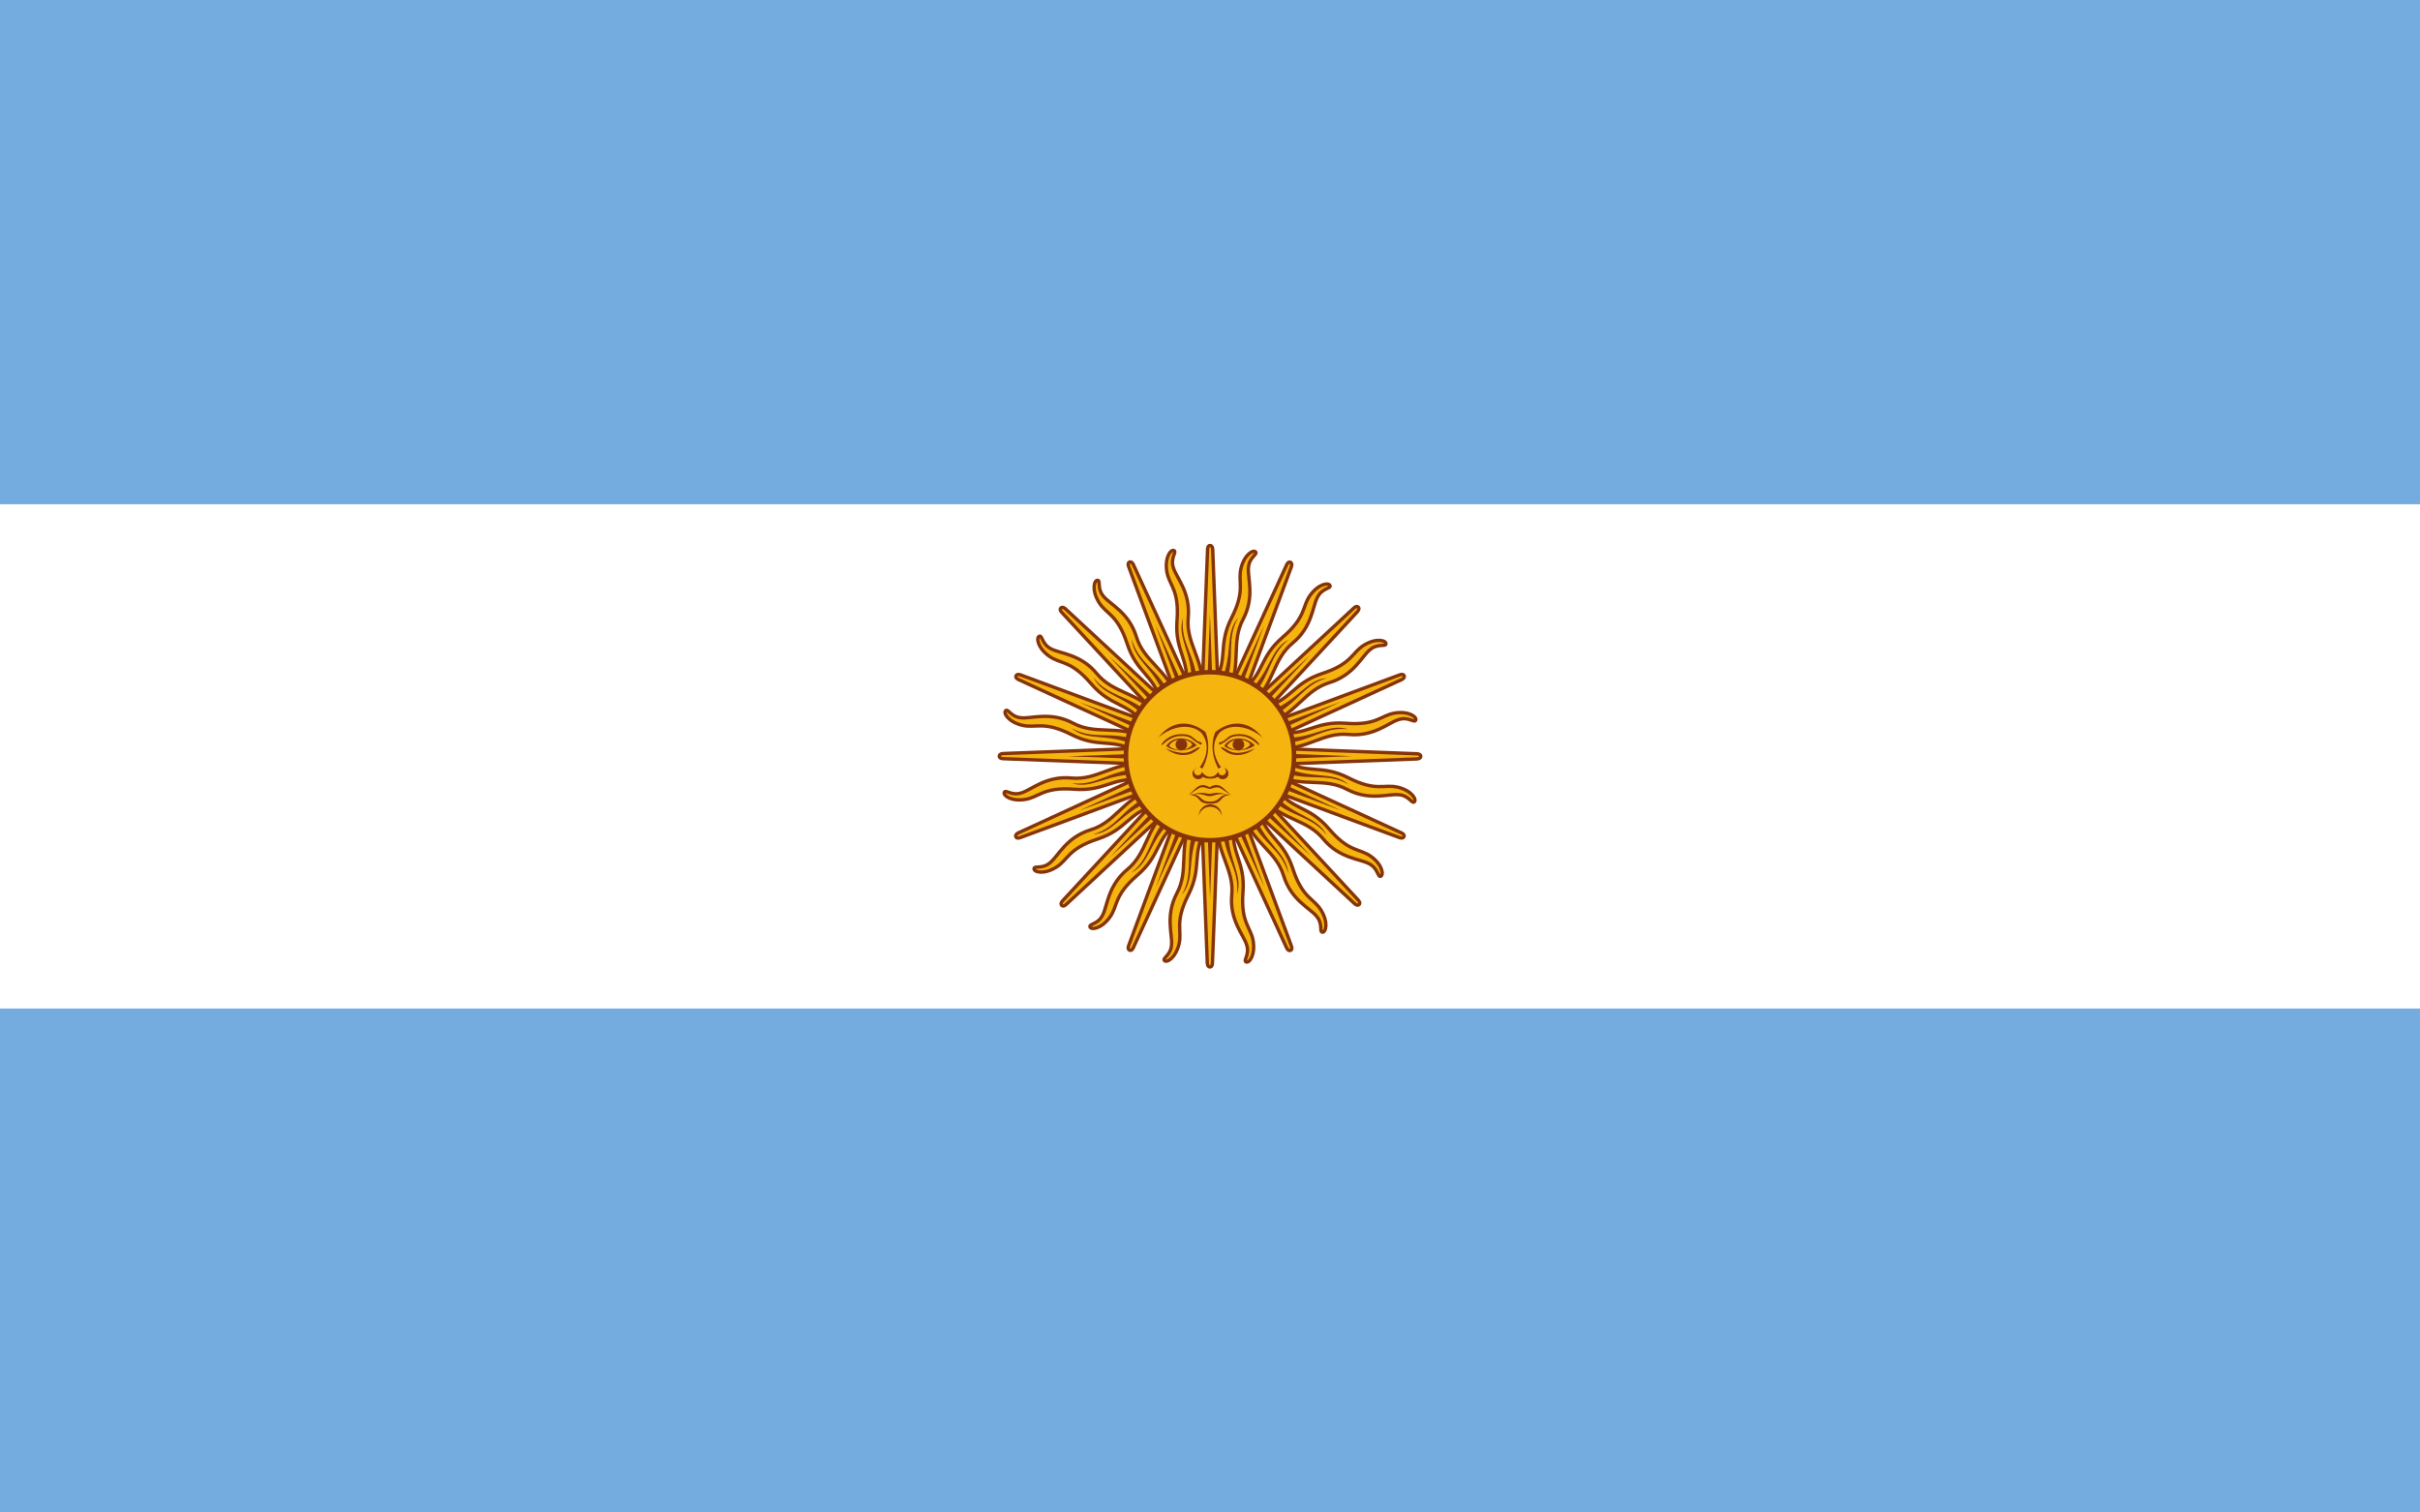 <svg height="500" width="800" xmlns="http://www.w3.org/2000/svg" xmlns:xlink="http://www.w3.org/1999/xlink"><path d="m0 0h800v500h-800z" fill="#74acdf"/><path d="m0 166.7h800v166.7h-800z" fill="#fff"/><g id="a"><path id="b" d="m396.8 251.3 28.5 62s .5 1.2 1.3.9c.8-.3.3-1.5.3-1.5l-23.7-64m-.7 24.1c-.3 9.4 5.5 14.6 4.7 23-.8 8.4 3.9 13.2 4.9 16.5 1.1 3.3-1.2 5.2-.2 5.7 1 .5 3.1-2.1 2.4-6.8-.7-4.7-4.2-6-3.4-16.3.8-10.3-4.2-12.7-3-22.1" fill="#f6b40e" stroke="#85340a" stroke-width="1.112"/><use transform="matrix(.924 .383 -.383 .924 126.119 -134.043)" xlink:href="#b"/><use transform="matrix(.707 .707 -.707 .707 293.934 -209.619)" xlink:href="#b"/><use transform="matrix(.383 .924 -.924 .383 477.897 -215.223)" xlink:href="#b"/><path id="c" d="m404.3 274.4c.5 9.1 5.6 13.1 4.6 21.3 2.2-6.5-3.1-11.6-2.8-21.2m-7.6-23.8 19.5 42.6-16.3-43.9" fill="#85340a"/><use transform="matrix(.924 .383 -.383 .924 126.119 -134.043)" xlink:href="#c"/><use transform="matrix(.707 .707 -.707 .707 293.934 -209.619)" xlink:href="#c"/><use transform="matrix(.383 .924 -.924 .383 477.897 -215.223)" xlink:href="#c"/></g><use transform="matrix(0 1 -1 0 650 -150)" xlink:href="#a"/><use transform="matrix(-1 0 0 -1 800 500)" xlink:href="#a"/><use transform="matrix(0 -1 1 0 150 650)" xlink:href="#a"/><circle cx="400" cy="250" fill="#f6b40e" r="27.778" stroke="#85340a" stroke-width="1.5"/><path id="d" d="m409.5 244.1c-1.9 0-3.7.8-4.8 2.5 2.1 1.9 6.9 2.1 10.1-.2-1.4-1.5-3.4-2.3-5.3-2.3zm0 .4c1.8 0 3.6.8 3.8 1.7-2.1 2.4-5.6 2.1-7.7.4.9-1.5 2.4-2.1 3.9-2.1z" fill="#843511"/><use transform="matrix(-1 0 0 1 800.25 0)" xlink:href="#f"/><use transform="matrix(-1 0 0 1 800.25 0)" xlink:href="#e"/><use transform="translate(18.862)" xlink:href="#g"/><use transform="matrix(-1 0 0 1 800.25 0)" xlink:href="#h"/><path d="m395.8 253.8c-.9.2-1.6 1-1.6 1.9 0 1.1.9 1.9 1.9 1.9.6 0 1.2-.3 1.6-.8.7.6 1.8.6 2.3.6.1 0 .2 0 .3 0 .5 0 1.6-.1 2.3-.6.4.5.9.8 1.6.8 1.1 0 1.9-.8 1.9-1.9 0-.9-.6-1.7-1.6-1.9.5.2.8.7.8 1.2 0 .7-.6 1.3-1.3 1.3-.7 0-1.2-.5-1.3-1.2-.2.4-1 1.7-2.7 1.7-1.6-.1-2.4-1.3-2.7-1.7 0 .7-.6 1.2-1.3 1.2-.7 0-1.3-.6-1.3-1.3 0-.5.3-1 .8-1.2z" fill="#85340a"/><path d="m397.8 259.5c-2.1 0-3 1.9-4.9 3.2 1.1-.4 1.9-1.3 3.4-2.1 1.5-.9 2.8.2 3.6.2h0c .9 0 2.1-1 3.6-.2 1.5.9 2.4 1.7 3.4 2.1-1.9-1.3-2.8-3.2-4.9-3.2-.4 0-1.3.2-2.1.7h0c-.9-.4-1.7-.7-2.1-.7z" fill="#85340a"/><path d="m397.1 262.1c-.8 0-2 .2-3.6.7 3.8-.9 4.7.4 6.4.4h0c1.7 0 2.6-1.3 6.4-.4-4.3-1.3-5.1-.4-6.4-.4h0c-.8 0-1.4-.3-2.8-.3z" fill="#85340a"/><path d="m393.8 262.7c-.2 0-.5 0-.8 0 4.5.4 2.3 3 7 3h0c4.7 0 2.6-2.6 7.1-3-4.7-.4-3.2 2.3-7.1 2.3h0c-3.6 0-2.5-2.4-6.2-2.4z" fill="#85340a"/><path d="m403.9 269.7c0-2.1-1.7-3.8-3.8-3.8-2.1 0-3.8 1.7-3.8 3.8.4-1.8 2-3 3.8-3 1.8 0 3.4 1.3 3.8 3z" fill="#85340a"/><path id="e" d="m382.7 244c4.9-4.3 11.1-4.9 14.5-1.7.8 1.1 1.4 2.3 1.6 3.6.4 2.4-.3 5.1-2.2 7.8.2 0 .6.2.9.4 1.7-3.2 2.3-6.6 1.7-9.7-.1-.8-.4-1.6-.7-2.4-4.7-3.8-11.1-4.3-15.8 2.1z" fill="#85340a"/><path id="f" d="m390.4 242.7c2.8 0 3.4.6 4.7 1.7 1.3 1.1 1.9.9 2.1 1.1.2.2 0 .9-.4.6s-1.3-.6-2.6-1.7c-1.3-1.1-2.6-1.1-3.8-1.1-3.8 0-6 3.2-6.4 3-.4-.2 2.1-3.6 6.4-3.6z" fill="#85340a"/><use transform="translate(-19.181)" xlink:href="#d"/><circle id="g" cx="390.54" cy="246.15" fill="#85340a" r="1.923"/><path id="h" d="m385.3 247.4c3.6 2.8 7.3 2.6 9.4 1.3 2.1-1.3 2.1-1.7 1.7-1.7-.4 0-.9.4-2.6 1.3-1.7.9-4.3.9-8.5-.9z" fill="#85340a"/></svg>